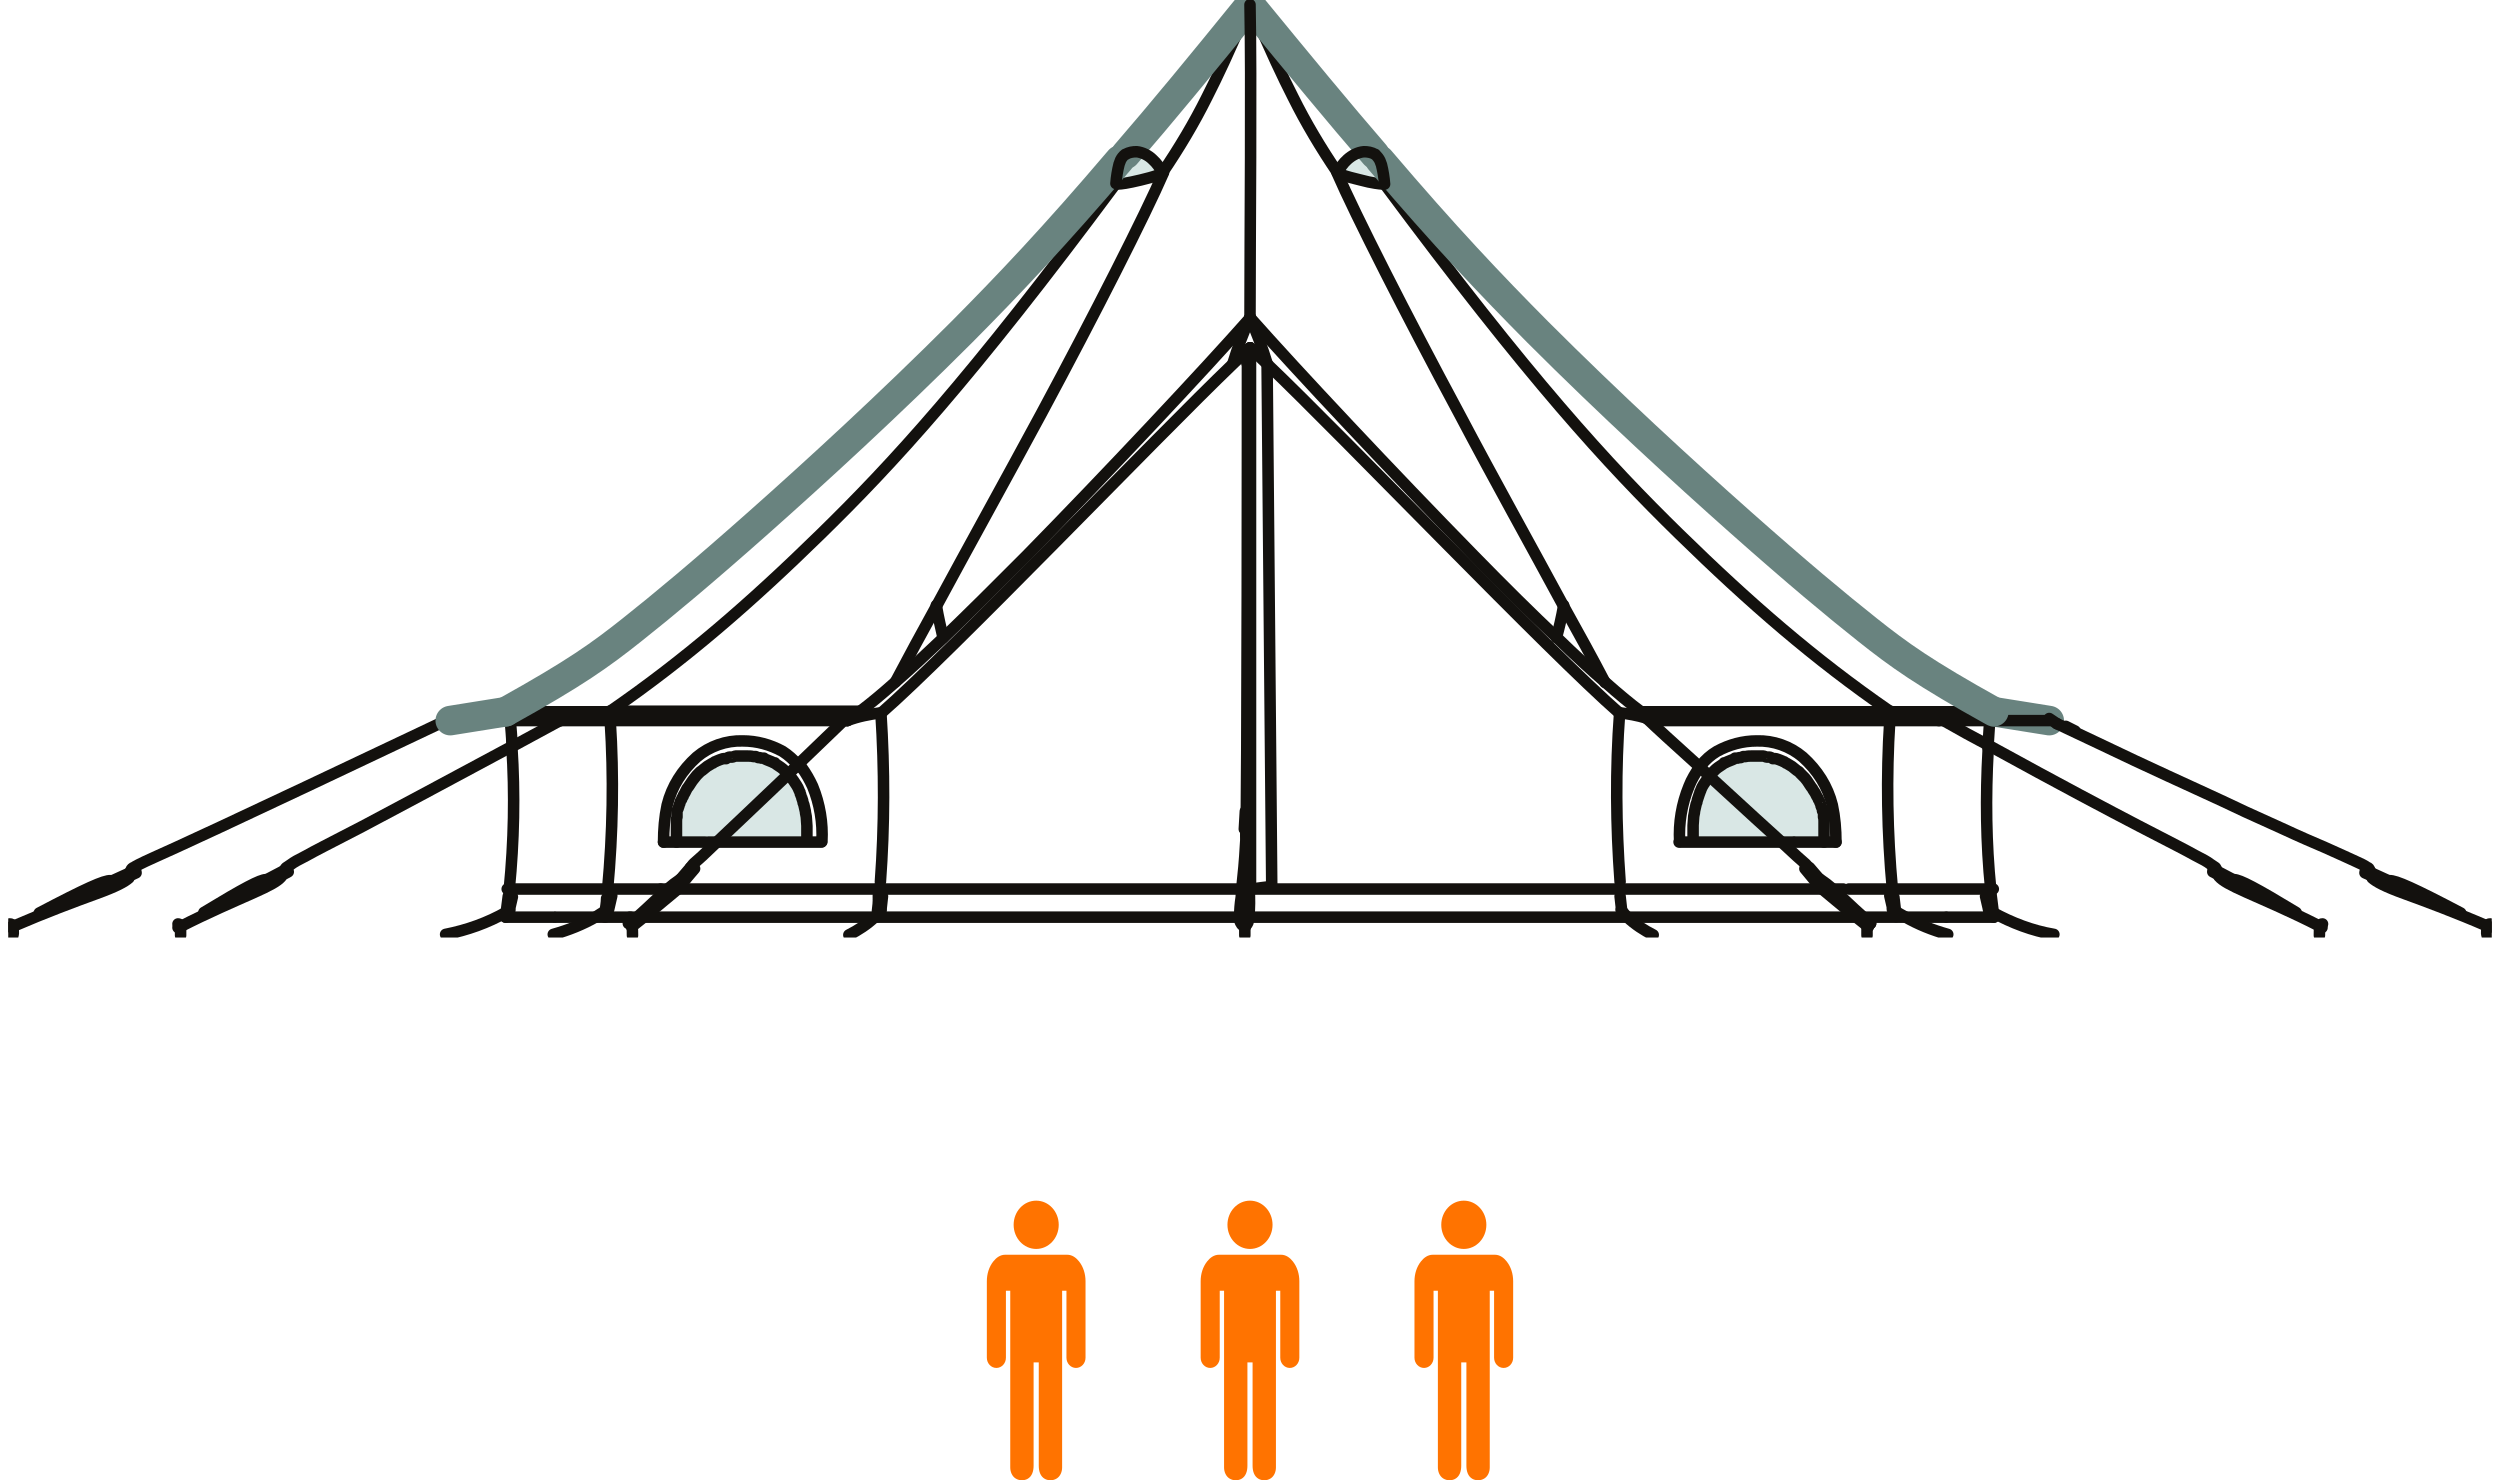 <?xml version="1.0" encoding="UTF-8"?>
<svg xmlns="http://www.w3.org/2000/svg" width="152" height="90" viewBox="0 0 152 90" fill="none">
  <g clip-path="url(#clip0_16_31)">
    <path d="M110.902 51.008V51.167H108.353L106.748 49.709L103.947 47.141C103.947 47.141 103.978 47.109 104.01 47.077L104.073 47.014L104.167 46.919C104.23 46.855 104.324 46.76 104.419 46.697C104.513 46.633 104.608 46.57 104.702 46.507L104.796 46.443H104.859C104.859 46.412 104.985 46.348 104.985 46.348L105.143 46.285L105.3 46.221L105.457 46.158H105.615C105.678 46.095 105.741 46.095 105.803 46.063H105.961C105.961 46.031 106.118 45.999 106.118 45.999C106.213 45.999 106.338 45.999 106.433 45.968H107.597C107.597 45.999 107.786 45.999 107.786 45.999C107.786 46.031 107.975 46.095 107.975 46.095L108.164 46.158L108.321 46.221C108.384 46.221 108.447 46.253 108.479 46.285C108.541 46.285 108.604 46.348 108.636 46.38L108.793 46.475L108.951 46.57L109.108 46.697L109.265 46.824C109.328 46.855 109.36 46.919 109.423 46.95L109.58 47.109L109.706 47.268L109.832 47.426C109.863 47.489 109.926 47.553 109.958 47.616L110.084 47.806C110.115 47.87 110.147 47.933 110.209 47.997L110.335 48.187C110.367 48.25 110.398 48.314 110.43 48.377C110.461 48.441 110.493 48.504 110.524 48.567C110.556 48.631 110.587 48.694 110.619 48.758C110.619 48.821 110.65 48.884 110.682 48.948L110.744 49.138V49.265C110.776 49.265 110.807 49.392 110.807 49.392V49.518C110.807 49.55 110.839 49.614 110.839 49.645C110.839 49.74 110.839 49.835 110.87 49.899V50.786C110.87 50.882 110.902 50.945 110.902 50.977V51.008Z" fill="#D9E7E5"></path>
    <path d="M108.384 51.199H102.845V50.279C102.845 50.121 102.845 49.994 102.877 49.835C102.877 49.677 102.908 49.55 102.94 49.392C102.971 49.233 103.003 49.106 103.034 48.98C103.034 48.916 103.066 48.821 103.097 48.758L103.16 48.567L103.223 48.377C103.223 48.345 103.223 48.314 103.254 48.282C103.254 48.25 103.286 48.187 103.317 48.123C103.38 48.028 103.412 47.902 103.475 47.806C103.538 47.711 103.601 47.616 103.663 47.521L103.758 47.394C103.789 47.363 103.821 47.299 103.852 47.268L106.653 49.835L108.258 51.262L108.384 51.199Z" fill="#D9E7E5"></path>
    <path d="M84.214 11.191C84.025 11.191 83.836 11.191 83.207 11.064C82.578 10.905 81.539 10.684 81.319 10.493C81.476 10.176 81.665 9.923 81.917 9.701C82.2 9.447 82.546 9.257 82.924 9.225C83.144 9.225 83.396 9.257 83.585 9.384H83.616C83.742 9.511 83.836 9.637 83.899 9.764C83.931 9.859 83.962 9.923 83.994 10.018C84.088 10.398 84.151 10.779 84.183 11.191H84.214Z" fill="#D9E7E5"></path>
    <path d="M70.681 10.493C70.461 10.684 69.422 10.937 68.825 11.064C68.195 11.191 68.006 11.223 67.817 11.191C67.817 10.81 67.912 10.398 68.006 10.018C68.006 9.923 68.069 9.828 68.101 9.764C68.164 9.637 68.258 9.511 68.384 9.415H68.415C68.604 9.289 68.856 9.225 69.076 9.257C69.454 9.289 69.8 9.479 70.083 9.733C70.335 9.954 70.524 10.208 70.681 10.525V10.493Z" fill="#D9E7E5"></path>
    <path d="M49.155 50.279V51.199H43.553L45.095 49.74L47.896 47.077L47.959 47.141L48.022 47.204C48.053 47.236 48.085 47.299 48.116 47.331L48.211 47.458C48.274 47.553 48.337 47.648 48.4 47.743C48.462 47.838 48.526 47.965 48.557 48.06C48.557 48.123 48.62 48.155 48.62 48.218C48.62 48.282 48.62 48.282 48.651 48.314C48.651 48.345 48.714 48.441 48.714 48.504L48.777 48.694C48.777 48.758 48.809 48.853 48.84 48.916C48.872 49.043 48.903 49.201 48.935 49.328C48.935 49.455 48.998 49.613 48.998 49.772C48.998 49.93 49.029 50.057 49.029 50.216L49.155 50.279Z" fill="#D9E7E5"></path>
    <path d="M47.833 46.95L47.927 47.045L45.127 49.709L43.584 51.167H41.067V49.93C41.067 49.867 41.067 49.74 41.098 49.677V49.296L41.161 49.17L41.224 48.979C41.224 48.916 41.287 48.853 41.287 48.789C41.287 48.726 41.35 48.662 41.381 48.599C41.381 48.535 41.444 48.472 41.476 48.409C41.476 48.345 41.539 48.282 41.57 48.218C41.602 48.155 41.633 48.092 41.665 48.028C41.696 47.965 41.728 47.901 41.791 47.838L41.916 47.648C41.948 47.584 42.011 47.521 42.042 47.458L42.168 47.299L42.294 47.141L42.451 46.982C42.483 46.95 42.546 46.887 42.609 46.855L42.766 46.728C42.829 46.697 42.861 46.665 42.923 46.602L43.081 46.507L43.238 46.411C43.301 46.411 43.333 46.348 43.395 46.316C43.459 46.316 43.521 46.253 43.553 46.253L43.71 46.19L43.899 46.126H44.088C44.088 46.094 44.277 46.031 44.277 46.031H44.654C44.654 45.999 45.095 45.999 45.095 45.999H45.41C45.504 45.999 45.63 45.999 45.724 46.031H45.882L46.039 46.094C46.102 46.094 46.165 46.094 46.228 46.126H46.385C46.385 46.158 46.543 46.221 46.543 46.221L46.7 46.285L46.857 46.348L46.983 46.411H47.046C47.046 46.443 47.141 46.507 47.141 46.507C47.235 46.57 47.33 46.633 47.424 46.697C47.518 46.76 47.613 46.824 47.707 46.919H47.833V46.95Z" fill="#D9E7E5"></path>
    <path d="M76.031 54.052V21.145" stroke="#13110E" stroke-width="0.7" stroke-linecap="round" stroke-linejoin="round"></path>
    <path d="M76.031 54.052L77.322 53.893L77.039 22.128" stroke="#13110E" stroke-width="0.7" stroke-linecap="round" stroke-linejoin="round"></path>
    <path d="M70.681 10.493C71.688 9.003 72.601 7.482 73.388 5.897C74.017 4.66 74.678 3.265 75.969 0.285" stroke="#13110E" stroke-width="0.7" stroke-linecap="round" stroke-linejoin="round"></path>
    <path d="M81.319 10.493C80.312 9.003 79.399 7.482 78.612 5.897C77.983 4.66 77.322 3.265 76.031 0.285" stroke="#13110E" stroke-width="0.7" stroke-linecap="round" stroke-linejoin="round"></path>
    <path d="M68.447 9.384C70.587 6.911 73.042 3.931 76 0.285" stroke="#69837F" stroke-width="1.8" stroke-linecap="round" stroke-linejoin="round"></path>
    <path d="M83.585 9.384C81.445 6.911 78.99 3.931 76 0.285" stroke="#69837F" stroke-width="1.8" stroke-linecap="round" stroke-linejoin="round"></path>
    <path d="M114.899 43.241C110.304 40.071 106.401 36.679 102.09 32.463C97.778 28.246 93.058 23.142 84.183 11.191" stroke="#13110E" stroke-width="0.7" stroke-linecap="round" stroke-linejoin="round"></path>
    <path d="M67.817 11.191C68.006 11.191 68.227 11.191 68.825 11.064C69.422 10.937 70.493 10.684 70.713 10.493" stroke="#13110E" stroke-width="0.7" stroke-linecap="round" stroke-linejoin="round"></path>
    <path d="M84.214 11.191C84.025 11.191 83.836 11.191 83.207 11.064C82.578 10.905 81.539 10.684 81.319 10.493" stroke="#13110E" stroke-width="0.7" stroke-linecap="round" stroke-linejoin="round"></path>
    <path d="M37.101 43.241C41.696 40.071 45.599 36.679 49.91 32.463C54.222 28.246 58.943 23.142 67.817 11.191" stroke="#13110E" stroke-width="0.7" stroke-linecap="round" stroke-linejoin="round"></path>
    <path d="M76 19.306C76 14.234 76.094 4.787 76 0.285" stroke="#13110E" stroke-width="0.7" stroke-linecap="round" stroke-linejoin="round"></path>
    <path d="M54.442 41.466C55.197 40.039 56.047 38.454 56.96 36.806C58.911 33.192 61.145 29.166 63.317 25.14C66.558 19.116 69.643 13.029 70.744 10.493" stroke="#13110E" stroke-width="0.7" stroke-linecap="round" stroke-linejoin="round"></path>
    <path d="M97.589 41.498C96.834 40.039 95.953 38.454 95.04 36.806C93.089 33.192 90.855 29.197 88.715 25.14C85.473 19.116 82.389 13.029 81.287 10.493" stroke="#13110E" stroke-width="0.7" stroke-linecap="round" stroke-linejoin="round"></path>
    <path d="M31.059 54.052H40.154" stroke="#13110E" stroke-width="0.7" stroke-linecap="round" stroke-linejoin="round"></path>
    <path d="M53.781 54.052H76.031" stroke="#13110E" stroke-width="0.7" stroke-linecap="round" stroke-linejoin="round"></path>
    <path d="M53.561 43.368C57.778 39.691 70.241 26.661 74.962 22.128C75.371 21.747 75.717 21.399 76 21.145" stroke="#13110E" stroke-width="0.7" stroke-linecap="round" stroke-linejoin="round"></path>
    <path d="M98.471 43.368C94.222 39.659 81.759 26.63 77.039 22.128C76.629 21.747 76.283 21.399 76 21.145" stroke="#13110E" stroke-width="0.7" stroke-linecap="round" stroke-linejoin="round"></path>
    <path d="M121.224 43.273H99.73" stroke="#13110E" stroke-width="0.7" stroke-linecap="round" stroke-linejoin="round"></path>
    <path d="M100.516 43.812C100.264 43.653 100.013 43.463 99.73 43.241C99.132 42.797 98.408 42.195 97.621 41.498C96.74 40.737 95.733 39.818 94.663 38.771C93.152 37.345 91.453 35.665 89.627 33.794C84.718 28.785 78.801 22.477 76 19.306" stroke="#13110E" stroke-width="0.7" stroke-linecap="round" stroke-linejoin="round"></path>
    <path d="M37.101 43.241H52.302" stroke="#13110E" stroke-width="0.7" stroke-linecap="round" stroke-linejoin="round"></path>
    <path d="M30.744 43.273H37.07" stroke="#13110E" stroke-width="0.7" stroke-linecap="round" stroke-linejoin="round"></path>
    <path d="M51.515 43.812C51.767 43.653 52.019 43.463 52.302 43.241C52.9 42.797 53.624 42.195 54.442 41.466C55.323 40.705 56.299 39.786 57.369 38.771C58.88 37.313 60.579 35.633 62.404 33.794C67.314 28.785 73.231 22.477 76.031 19.306" stroke="#13110E" stroke-width="0.7" stroke-linecap="round" stroke-linejoin="round"></path>
    <path d="M95.072 36.806C94.946 37.535 94.788 38.201 94.631 38.771" stroke="#13110E" stroke-width="0.7" stroke-linecap="round" stroke-linejoin="round"></path>
    <path d="M76 19.306C76.409 20.226 76.755 21.145 77.039 22.096" stroke="#13110E" stroke-width="0.7" stroke-linecap="round" stroke-linejoin="round"></path>
    <path d="M120.878 45.492V45.397" stroke="#13110E" stroke-width="0.7" stroke-linecap="round" stroke-linejoin="round"></path>
    <path d="M121.036 54.337V54.052C120.752 51.262 120.721 48.441 120.878 45.619" stroke="#13110E" stroke-width="0.7" stroke-linecap="round" stroke-linejoin="round"></path>
    <path d="M120.878 45.397V45.302C120.91 44.763 120.941 44.256 120.973 43.812" stroke="#13110E" stroke-width="0.7" stroke-linecap="round" stroke-linejoin="round"></path>
    <path d="M111.626 51.199C111.626 50.438 111.563 49.677 111.405 48.948C111.122 47.806 110.493 46.824 109.612 46.031C108.825 45.365 107.818 45.017 106.811 45.048C105.961 45.048 105.143 45.27 104.387 45.682C104.01 45.904 103.695 46.19 103.412 46.538" stroke="#13110E" stroke-width="0.7" stroke-linecap="round" stroke-linejoin="round"></path>
    <path d="M40.343 51.199C40.343 50.438 40.406 49.677 40.563 48.948C40.846 47.806 41.476 46.824 42.357 46.031C43.144 45.365 44.151 45.017 45.158 45.048C46.008 45.048 46.826 45.27 47.581 45.682C47.928 45.904 48.242 46.19 48.526 46.507L48.62 46.633" stroke="#13110E" stroke-width="0.7" stroke-linecap="round" stroke-linejoin="round"></path>
    <path d="M30.744 55.764C30.744 55.669 30.744 55.574 30.776 55.478C30.807 55.161 30.87 54.813 30.901 54.496" stroke="#13110E" stroke-width="0.7" stroke-linecap="round" stroke-linejoin="round"></path>
    <path d="M121.224 55.764H118.361" stroke="#13110E" stroke-width="0.7" stroke-linecap="round" stroke-linejoin="round"></path>
    <path d="M115.151 54.559L115.245 55.383C115.245 55.51 115.245 55.637 115.276 55.732" stroke="#13110E" stroke-width="0.7" stroke-linecap="round" stroke-linejoin="round"></path>
    <path d="M53.561 43.368C53.781 46.792 53.781 50.184 53.529 53.608" stroke="#13110E" stroke-width="0.7" stroke-linecap="round" stroke-linejoin="round"></path>
    <path d="M30.964 54.337V54.242" stroke="#13110E" stroke-width="0.7" stroke-linecap="round" stroke-linejoin="round"></path>
    <path d="M30.996 54.052H31.028" stroke="#13110E" stroke-width="0.7" stroke-linecap="round" stroke-linejoin="round"></path>
    <path d="M121.224 43.273L124.592 43.812" stroke="#69837F" stroke-width="1.8" stroke-linecap="round" stroke-linejoin="round"></path>
    <path d="M114.899 43.241C115.434 43.336 116.441 43.527 117.888 43.812" stroke="#13110E" stroke-width="0.7" stroke-linecap="round" stroke-linejoin="round"></path>
    <path d="M37.101 43.241C36.566 43.336 35.591 43.527 34.08 43.812" stroke="#13110E" stroke-width="0.7" stroke-linecap="round" stroke-linejoin="round"></path>
    <path d="M100.516 43.812C100.359 43.749 100.233 43.717 100.076 43.653C99.541 43.495 99.006 43.4 98.471 43.336" stroke="#13110E" stroke-width="0.7" stroke-linecap="round" stroke-linejoin="round"></path>
    <path d="M51.515 43.812C52.176 43.558 52.868 43.431 53.561 43.336" stroke="#13110E" stroke-width="0.7" stroke-linecap="round" stroke-linejoin="round"></path>
    <path d="M109.014 51.199H102.09" stroke="#13110E" stroke-width="0.7" stroke-linecap="round" stroke-linejoin="round"></path>
    <path d="M43.081 51.199H49.942" stroke="#13110E" stroke-width="0.7" stroke-linecap="round" stroke-linejoin="round"></path>
    <path d="M31.122 45.27C31.122 44.795 31.059 44.288 31.027 43.812" stroke="#13110E" stroke-width="0.7" stroke-linecap="round" stroke-linejoin="round"></path>
    <path d="M98.471 43.368C98.219 46.792 98.25 50.184 98.502 53.608" stroke="#13110E" stroke-width="0.7" stroke-linecap="round" stroke-linejoin="round"></path>
    <path d="M121.224 55.764C121.224 55.669 121.224 55.573 121.193 55.478C121.162 55.13 121.099 54.813 121.067 54.464" stroke="#13110E" stroke-width="0.7" stroke-linecap="round" stroke-linejoin="round"></path>
    <path d="M30.744 55.764H33.671" stroke="#13110E" stroke-width="0.7" stroke-linecap="round" stroke-linejoin="round"></path>
    <path d="M104.01 47.109C104.01 47.109 103.978 47.141 103.947 47.172C103.915 47.204 103.884 47.267 103.852 47.299L103.758 47.426C103.695 47.521 103.632 47.616 103.569 47.711C103.506 47.806 103.443 47.933 103.412 48.028C103.412 48.092 103.349 48.123 103.349 48.187C103.349 48.25 103.317 48.25 103.317 48.282L103.254 48.472L103.191 48.662C103.191 48.726 103.16 48.821 103.128 48.884C103.097 49.011 103.065 49.17 103.034 49.296C103.034 49.423 102.971 49.582 102.971 49.74C102.971 49.899 102.94 50.026 102.94 50.184V51.072" stroke="#13110E" stroke-width="0.7" stroke-linecap="round" stroke-linejoin="round"></path>
    <path d="M103.38 46.57C103.097 46.982 102.845 47.394 102.688 47.806C102.247 48.884 102.058 50.026 102.121 51.167" stroke="#13110E" stroke-width="0.7" stroke-linecap="round" stroke-linejoin="round"></path>
    <path d="M48.053 47.204C48.085 47.236 48.116 47.299 48.148 47.331L48.242 47.458C48.305 47.553 48.368 47.648 48.431 47.743C48.494 47.838 48.557 47.965 48.588 48.06C48.62 48.155 48.651 48.155 48.651 48.219C48.651 48.282 48.683 48.282 48.683 48.314C48.683 48.345 48.746 48.441 48.746 48.504L48.809 48.694C48.809 48.758 48.84 48.853 48.872 48.916C48.903 49.043 48.934 49.201 48.966 49.328C48.966 49.455 49.029 49.613 49.029 49.772C49.029 49.931 49.06 50.057 49.06 50.216V51.103" stroke="#13110E" stroke-width="0.7" stroke-linecap="round" stroke-linejoin="round"></path>
    <path d="M48.746 46.665C48.998 47.014 49.218 47.394 49.407 47.806C49.847 48.884 50.036 50.026 49.973 51.167" stroke="#13110E" stroke-width="0.7" stroke-linecap="round" stroke-linejoin="round"></path>
    <path d="M53.404 54.781C53.404 55.035 53.341 55.32 53.341 55.573V55.732" stroke="#13110E" stroke-width="0.7" stroke-linecap="round" stroke-linejoin="round"></path>
    <path d="M53.404 54.432V54.622" stroke="#13110E" stroke-width="0.7" stroke-linecap="round" stroke-linejoin="round"></path>
    <path d="M36.881 54.622C36.881 54.908 36.818 55.193 36.787 55.447V55.764" stroke="#13110E" stroke-width="0.7" stroke-linecap="round" stroke-linejoin="round"></path>
    <path d="M114.867 54.052H112.412" stroke="#13110E" stroke-width="0.7" stroke-linecap="round" stroke-linejoin="round"></path>
    <path d="M120.879 54.052H120.847" stroke="#13110E" stroke-width="0.7" stroke-linecap="round" stroke-linejoin="round"></path>
    <path d="M98.376 54.052H76" stroke="#13110E" stroke-width="0.7" stroke-linecap="round" stroke-linejoin="round"></path>
    <path d="M110.902 51.199V49.931C110.902 49.899 110.902 49.74 110.87 49.677V49.423L110.807 49.297V49.17C110.776 49.17 110.713 48.98 110.713 48.98C110.713 48.916 110.682 48.853 110.65 48.789C110.65 48.726 110.587 48.662 110.556 48.599C110.556 48.536 110.493 48.472 110.461 48.409C110.43 48.345 110.398 48.282 110.367 48.219L110.241 48.028C110.209 47.965 110.178 47.902 110.115 47.838L109.989 47.648C109.958 47.585 109.895 47.521 109.863 47.458L109.737 47.299L109.58 47.141L109.423 46.982C109.391 46.919 109.328 46.887 109.265 46.855L109.108 46.729L108.951 46.602L108.793 46.507L108.636 46.412C108.573 46.412 108.541 46.348 108.479 46.316C108.416 46.316 108.353 46.253 108.321 46.253L108.164 46.19L107.975 46.126H107.786C107.786 46.095 107.597 46.031 107.597 46.031H107.409L107.22 45.968H106.464C106.37 45.968 106.244 45.968 106.15 45.999H105.992L105.835 46.063C105.772 46.063 105.709 46.063 105.646 46.095H105.489C105.489 46.126 105.331 46.19 105.331 46.19L105.174 46.253L105.017 46.316L104.891 46.38H104.828C104.828 46.412 104.733 46.475 104.733 46.475C104.639 46.538 104.545 46.602 104.45 46.665C104.356 46.729 104.293 46.792 104.198 46.887L104.104 46.982" stroke="#13110E" stroke-width="0.7" stroke-linecap="round" stroke-linejoin="round"></path>
    <path d="M56.928 36.806C57.054 37.567 57.212 38.201 57.337 38.771" stroke="#13110E" stroke-width="0.7" stroke-linecap="round" stroke-linejoin="round"></path>
    <path d="M76 19.306C75.591 20.226 75.245 21.145 74.961 22.096" stroke="#13110E" stroke-width="0.7" stroke-linecap="round" stroke-linejoin="round"></path>
    <path d="M27.44 43.812H51.515" stroke="#13110E" stroke-width="0.7" stroke-linecap="round" stroke-linejoin="round"></path>
    <path d="M124.592 43.812H100.516" stroke="#13110E" stroke-width="0.7" stroke-linecap="round" stroke-linejoin="round"></path>
    <path d="M40.185 54.052H53.498" stroke="#13110E" stroke-width="0.7" stroke-linecap="round" stroke-linejoin="round"></path>
    <path d="M30.838 54.052H31.027" stroke="#13110E" stroke-width="0.7" stroke-linecap="round" stroke-linejoin="round"></path>
    <path d="M112.066 54.052H98.691" stroke="#13110E" stroke-width="0.7" stroke-linecap="round" stroke-linejoin="round"></path>
    <path d="M120.847 54.052H115.088" stroke="#13110E" stroke-width="0.7" stroke-linecap="round" stroke-linejoin="round"></path>
    <path d="M121.193 54.052H120.91" stroke="#13110E" stroke-width="0.7" stroke-linecap="round" stroke-linejoin="round"></path>
    <path d="M38.297 55.764H75.969" stroke="#13110E" stroke-width="0.7" stroke-linecap="round" stroke-linejoin="round"></path>
    <path d="M33.797 55.764H38.329" stroke="#13110E" stroke-width="0.7" stroke-linecap="round" stroke-linejoin="round"></path>
    <path d="M118.298 55.764H76" stroke="#13110E" stroke-width="0.7" stroke-linecap="round" stroke-linejoin="round"></path>
    <path d="M30.964 54.21V54.052C31.248 51.167 31.311 48.282 31.122 45.397" stroke="#13110E" stroke-width="0.7" stroke-linecap="round" stroke-linejoin="round"></path>
    <path d="M37.101 43.812C37.322 47.236 37.259 50.66 36.944 54.052V54.242" stroke="#13110E" stroke-width="0.7" stroke-linecap="round" stroke-linejoin="round"></path>
    <path d="M114.899 43.812C114.678 47.236 114.741 50.66 115.056 54.052V54.21" stroke="#13110E" stroke-width="0.7" stroke-linecap="round" stroke-linejoin="round"></path>
    <path d="M53.498 53.861V54.305" stroke="#13110E" stroke-width="0.7" stroke-linecap="round" stroke-linejoin="round"></path>
    <path d="M40.343 51.199H42.861" stroke="#13110E" stroke-width="0.7" stroke-linecap="round" stroke-linejoin="round"></path>
    <path d="M111.626 51.199H109.139" stroke="#13110E" stroke-width="0.7" stroke-linecap="round" stroke-linejoin="round"></path>
    <path d="M41.13 51.199V49.931C41.13 49.899 41.13 49.74 41.161 49.677V49.297L41.224 49.17L41.287 48.98C41.287 48.916 41.35 48.853 41.35 48.789C41.35 48.726 41.413 48.662 41.444 48.599C41.444 48.536 41.507 48.472 41.539 48.409C41.539 48.345 41.602 48.282 41.633 48.219C41.665 48.155 41.696 48.092 41.728 48.028C41.759 47.965 41.791 47.902 41.853 47.838L41.979 47.648C42.011 47.585 42.074 47.521 42.105 47.458L42.231 47.299L42.357 47.141L42.514 46.982C42.577 46.919 42.609 46.887 42.672 46.855L42.829 46.729C42.861 46.697 42.923 46.665 42.986 46.602L43.144 46.507L43.301 46.412C43.364 46.412 43.396 46.348 43.459 46.316C43.522 46.316 43.584 46.253 43.616 46.253L43.773 46.19L43.962 46.126H44.151C44.151 46.095 44.34 46.031 44.34 46.031H44.529L44.717 45.968H45.473C45.567 45.968 45.693 45.968 45.787 45.999H45.945L46.102 46.063C46.165 46.063 46.228 46.063 46.291 46.095H46.448C46.448 46.126 46.606 46.19 46.606 46.19L46.763 46.253L46.92 46.316L47.046 46.38H47.109C47.109 46.412 47.204 46.475 47.204 46.475C47.298 46.538 47.392 46.602 47.487 46.665C47.581 46.729 47.644 46.792 47.739 46.887L47.833 46.982L47.896 47.046" stroke="#13110E" stroke-width="0.7" stroke-linecap="round" stroke-linejoin="round"></path>
    <path d="M75.843 22.065C75.843 23.903 75.843 48.441 75.748 50.755V50.818" stroke="#13110E" stroke-width="0.7" stroke-linecap="round" stroke-linejoin="round"></path>
    <path d="M76 21.145C75.937 21.43 75.874 21.747 75.811 22.064" stroke="#13110E" stroke-width="0.7" stroke-linecap="round" stroke-linejoin="round"></path>
    <path d="M37.196 54.464L37.007 55.288" stroke="#13110E" stroke-width="0.7" stroke-linecap="round" stroke-linejoin="round"></path>
    <path d="M38.392 56.334H38.423C38.612 56.176 38.864 55.986 39.178 55.732C39.902 55.161 40.783 54.4 41.255 54.02L41.476 53.861" stroke="#13110E" stroke-width="0.7" stroke-linecap="round" stroke-linejoin="round"></path>
    <path d="M75.685 50.406C75.717 50.406 75.748 50.501 75.748 50.755C75.748 51.008 75.748 51.167 75.717 51.516C75.685 52.181 75.591 53.227 75.496 54.052C75.496 54.242 75.465 54.4 75.465 54.559C75.402 54.971 75.371 55.352 75.371 55.764V55.954C75.433 56.144 75.528 56.303 75.654 56.303C75.78 56.303 75.748 56.303 75.78 56.239C75.843 56.176 75.906 56.081 75.937 55.764C75.969 55.193 76 54.622 75.937 54.052C75.937 53.291 75.843 52.276 75.748 50.882" stroke="#13110E" stroke-width="0.7" stroke-linecap="round" stroke-linejoin="round"></path>
    <path d="M30.996 55.352L30.807 55.447C29.643 56.112 28.384 56.556 27.093 56.81" stroke="#13110E" stroke-width="0.7" stroke-linecap="round" stroke-linejoin="round"></path>
    <path d="M17.432 52.847L15.984 53.608" stroke="#13110E" stroke-width="0.7" stroke-linecap="round" stroke-linejoin="round"></path>
    <path d="M141.177 56.398L141.02 56.303C139.415 55.478 137.716 54.749 136.645 54.274C135.575 53.798 135.135 53.544 134.915 53.291" stroke="#13110E" stroke-width="0.7" stroke-linecap="round" stroke-linejoin="round"></path>
    <path d="M31.153 54.527L30.964 55.352" stroke="#13110E" stroke-width="0.7" stroke-linecap="round" stroke-linejoin="round"></path>
    <path d="M135.827 53.481C136.173 53.481 137.149 53.988 139.604 55.478" stroke="#13110E" stroke-width="0.7" stroke-linecap="round" stroke-linejoin="round"></path>
    <path d="M36.975 55.288C36.912 55.32 36.849 55.383 36.755 55.415C36.598 55.51 36.44 55.605 36.252 55.732C35.433 56.207 34.552 56.556 33.639 56.81" stroke="#13110E" stroke-width="0.7" stroke-linecap="round" stroke-linejoin="round"></path>
    <path d="M100.202 43.749C100.485 44.034 101.838 45.27 103.349 46.633L103.947 47.204L106.748 49.772L108.353 51.23C109.202 52.023 109.486 52.276 109.674 52.435C109.8 52.53 109.895 52.657 109.989 52.784C109.989 52.784 110.021 52.847 110.021 52.879" stroke="#13110E" stroke-width="0.7" stroke-linecap="round" stroke-linejoin="round"></path>
    <path d="M124.592 43.685L125.064 44.002" stroke="#13110E" stroke-width="0.7" stroke-linecap="round" stroke-linejoin="round"></path>
    <path d="M98.502 54.496L98.597 55.352" stroke="#13110E" stroke-width="0.7" stroke-linecap="round" stroke-linejoin="round"></path>
    <path d="M8.273 53.069L6.605 53.83" stroke="#13110E" stroke-width="0.7" stroke-linecap="round" stroke-linejoin="round"></path>
    <path d="M98.565 55.32C98.691 55.478 98.817 55.637 98.943 55.764C99.415 56.208 99.95 56.556 100.516 56.842" stroke="#13110E" stroke-width="0.7" stroke-linecap="round" stroke-linejoin="round"></path>
    <path d="M16.173 53.481C15.827 53.481 14.851 53.988 12.396 55.478" stroke="#13110E" stroke-width="0.7" stroke-linecap="round" stroke-linejoin="round"></path>
    <path d="M141.209 56.176C141.177 56.176 141.146 56.176 141.114 56.208C141.083 56.208 141.051 56.271 141.051 56.303C141.02 56.493 141.02 56.683 141.02 56.873" stroke="#13110E" stroke-width="0.7" stroke-linecap="round" stroke-linejoin="round"></path>
    <path d="M110.65 53.449C110.933 53.64 111.185 53.83 111.437 54.052C111.909 54.464 112.507 55.066 113.294 55.764L113.734 56.144" stroke="#13110E" stroke-width="0.7" stroke-linecap="round" stroke-linejoin="round"></path>
    <path d="M109.737 52.815L110.524 53.766" stroke="#13110E" stroke-width="0.7" stroke-linecap="round" stroke-linejoin="round"></path>
    <path d="M117.92 43.654L118.172 43.812C119.116 44.351 120.029 44.858 120.878 45.302C125.379 47.775 128.211 49.265 130.036 50.216C132.239 51.357 132.932 51.706 133.435 51.991C133.939 52.245 134.222 52.403 134.379 52.53C134.474 52.593 134.568 52.657 134.663 52.72C134.694 52.72 134.726 52.784 134.757 52.847C134.757 52.879 134.789 52.942 134.82 53.006" stroke="#13110E" stroke-width="0.7" stroke-linecap="round" stroke-linejoin="round"></path>
    <path d="M99.761 43.4L100.076 43.654L100.17 43.717" stroke="#13110E" stroke-width="0.7" stroke-linecap="round" stroke-linejoin="round"></path>
    <path d="M143.79 53.069L145.458 53.83" stroke="#13110E" stroke-width="0.7" stroke-linecap="round" stroke-linejoin="round"></path>
    <path d="M41.979 52.752L41.381 53.449L41.161 53.703" stroke="#13110E" stroke-width="0.7" stroke-linecap="round" stroke-linejoin="round"></path>
    <path d="M120.91 55.32C121.004 55.383 121.067 55.447 121.162 55.478C122.326 56.112 123.553 56.588 124.875 56.81" stroke="#13110E" stroke-width="0.7" stroke-linecap="round" stroke-linejoin="round"></path>
    <path d="M38.455 56.873C38.455 56.683 38.455 56.493 38.423 56.303C38.423 56.207 38.36 56.176 38.297 56.144H38.203" stroke="#13110E" stroke-width="0.7" stroke-linecap="round" stroke-linejoin="round"></path>
    <path d="M114.899 54.464L115.088 55.288" stroke="#13110E" stroke-width="0.7" stroke-linecap="round" stroke-linejoin="round"></path>
    <path d="M53.561 55.32C53.498 55.415 53.404 55.51 53.34 55.605C53.278 55.7 53.246 55.732 53.183 55.764C52.711 56.208 52.176 56.556 51.61 56.842" stroke="#13110E" stroke-width="0.7" stroke-linecap="round" stroke-linejoin="round"></path>
    <path d="M0.594 56.176C0.689 56.176 0.752 56.208 0.783 56.303C0.783 56.493 0.846 56.683 0.783 56.873" stroke="#13110E" stroke-width="0.7" stroke-linecap="round" stroke-linejoin="round"></path>
    <path d="M42.231 52.815C41.948 53.132 41.696 53.449 41.444 53.766" stroke="#13110E" stroke-width="0.7" stroke-linecap="round" stroke-linejoin="round"></path>
    <path d="M10.823 56.176C10.823 56.176 10.886 56.176 10.917 56.208C10.917 56.208 10.98 56.271 10.98 56.303C10.98 56.493 10.98 56.683 10.98 56.873" stroke="#13110E" stroke-width="0.7" stroke-linecap="round" stroke-linejoin="round"></path>
    <path d="M8.242 52.91L6.574 53.671" stroke="#13110E" stroke-width="0.7" stroke-linecap="round" stroke-linejoin="round"></path>
    <path d="M51.452 43.654L51.295 43.812C50.823 44.256 49.753 45.302 48.525 46.475L48.368 46.633L47.928 47.077L45.127 49.74L43.584 51.199C42.766 51.991 42.483 52.245 42.294 52.403C42.168 52.498 42.074 52.625 41.979 52.752C41.979 52.752 41.979 52.815 41.948 52.847" stroke="#13110E" stroke-width="0.7" stroke-linecap="round" stroke-linejoin="round"></path>
    <path d="M126.165 44.446L125.599 44.161" stroke="#13110E" stroke-width="0.7" stroke-linecap="round" stroke-linejoin="round"></path>
    <path d="M151.406 56.176C151.311 56.176 151.248 56.208 151.217 56.303C151.217 56.493 151.154 56.683 151.217 56.873" stroke="#13110E" stroke-width="0.7" stroke-linecap="round" stroke-linejoin="round"></path>
    <path d="M27.439 43.654C12.742 50.628 10.665 51.547 9.532 52.055C8.399 52.562 8.21 52.689 8.116 52.752C8.053 52.752 8.022 52.815 7.99 52.847C7.99 52.879 7.927 52.942 7.927 53.006" stroke="#13110E" stroke-width="0.7" stroke-linecap="round" stroke-linejoin="round"></path>
    <path d="M75.685 56.144V56.873" stroke="#13110E" stroke-width="0.7" stroke-linecap="round" stroke-linejoin="round"></path>
    <path d="M17.526 53.006L16.047 53.798" stroke="#13110E" stroke-width="0.7" stroke-linecap="round" stroke-linejoin="round"></path>
    <path d="M125.064 44.002C126.826 44.826 128.4 45.587 129.816 46.253C131.232 46.919 132.491 47.489 133.593 47.997C134.694 48.504 135.67 48.948 136.52 49.36L138.691 50.343C139.918 50.913 140.737 51.262 141.335 51.516L142.531 52.054L143.223 52.371L143.632 52.562C143.758 52.625 143.852 52.688 143.947 52.752C144.01 52.752 144.041 52.815 144.073 52.879C144.073 52.91 144.104 52.974 144.136 53.005" stroke="#13110E" stroke-width="0.7" stroke-linecap="round" stroke-linejoin="round"></path>
    <path d="M110.021 52.752L110.619 53.449C110.682 53.513 110.744 53.608 110.807 53.703" stroke="#13110E" stroke-width="0.7" stroke-linecap="round" stroke-linejoin="round"></path>
    <path d="M6.731 53.544C6.354 53.513 5.221 54.02 2.388 55.51" stroke="#13110E" stroke-width="0.7" stroke-linecap="round" stroke-linejoin="round"></path>
    <path d="M41.381 53.449C41.098 53.64 40.846 53.83 40.595 54.052C40.123 54.464 39.525 55.066 38.738 55.764L38.297 56.144" stroke="#13110E" stroke-width="0.7" stroke-linecap="round" stroke-linejoin="round"></path>
    <path d="M143.821 52.91L145.489 53.671" stroke="#13110E" stroke-width="0.7" stroke-linecap="round" stroke-linejoin="round"></path>
    <path d="M113.608 56.334H113.577C113.388 56.176 113.136 55.986 112.822 55.732C112.098 55.161 111.217 54.4 110.744 54.02L110.524 53.861" stroke="#13110E" stroke-width="0.7" stroke-linecap="round" stroke-linejoin="round"></path>
    <path d="M134.537 53.006L136.016 53.798" stroke="#13110E" stroke-width="0.7" stroke-linecap="round" stroke-linejoin="round"></path>
    <path d="M113.514 56.873V56.303C113.514 56.207 113.577 56.176 113.64 56.144H113.734" stroke="#13110E" stroke-width="0.7" stroke-linecap="round" stroke-linejoin="round"></path>
    <path d="M145.269 53.544C145.646 53.513 146.779 54.02 149.612 55.51" stroke="#13110E" stroke-width="0.7" stroke-linecap="round" stroke-linejoin="round"></path>
    <path d="M34.3 43.654L34.049 43.812L31.185 45.365H31.153C26.621 47.806 23.82 49.297 22.026 50.248C19.823 51.389 19.131 51.737 18.628 52.023C18.124 52.276 17.841 52.435 17.683 52.562C17.589 52.625 17.495 52.689 17.4 52.752C17.4 52.752 17.337 52.815 17.306 52.879C17.306 52.91 17.306 52.974 17.243 53.037" stroke="#13110E" stroke-width="0.7" stroke-linecap="round" stroke-linejoin="round"></path>
    <path d="M134.568 52.847L136.016 53.608" stroke="#13110E" stroke-width="0.7" stroke-linecap="round" stroke-linejoin="round"></path>
    <path d="M120.721 54.496L120.91 55.32" stroke="#13110E" stroke-width="0.7" stroke-linecap="round" stroke-linejoin="round"></path>
    <path d="M75.717 49.328L75.654 50.406" stroke="#13110E" stroke-width="0.7" stroke-linecap="round" stroke-linejoin="round"></path>
    <path d="M53.655 54.496L53.561 55.352" stroke="#13110E" stroke-width="0.7" stroke-linecap="round" stroke-linejoin="round"></path>
    <path d="M151.406 56.366L151.217 56.303C149.391 55.51 147.44 54.781 146.213 54.337C144.985 53.893 144.482 53.608 144.23 53.386" stroke="#13110E" stroke-width="0.7" stroke-linecap="round" stroke-linejoin="round"></path>
    <path d="M0.657 56.366L0.846 56.303C2.672 55.51 4.623 54.781 5.85 54.337C7.078 53.893 7.581 53.608 7.833 53.386" stroke="#13110E" stroke-width="0.7" stroke-linecap="round" stroke-linejoin="round"></path>
    <path d="M115.056 55.288L115.213 55.383C115.371 55.478 115.56 55.605 115.811 55.732C116.63 56.207 117.511 56.556 118.423 56.81" stroke="#13110E" stroke-width="0.7" stroke-linecap="round" stroke-linejoin="round"></path>
    <path d="M10.823 56.398L10.98 56.334C12.585 55.51 14.284 54.781 15.354 54.305C16.424 53.83 16.865 53.576 17.085 53.323" stroke="#13110E" stroke-width="0.7" stroke-linecap="round" stroke-linejoin="round"></path>
    <path d="M30.744 43.273L27.377 43.812" stroke="#69837F" stroke-width="1.8" stroke-linecap="round" stroke-linejoin="round"></path>
    <path d="M30.744 43.273C35.024 40.895 36.503 39.818 38.423 38.296C40.343 36.774 42.703 34.809 46.134 31.765C49.564 28.722 54.064 24.601 58.47 20.194C61.303 17.341 64.104 14.393 68.069 9.732" stroke="#69837F" stroke-width="1.8" stroke-linecap="round" stroke-linejoin="round"></path>
    <path d="M70.681 10.493C70.524 10.208 70.335 9.923 70.083 9.701C69.832 9.447 69.454 9.257 69.108 9.225C68.887 9.225 68.636 9.257 68.447 9.384H68.415C68.29 9.479 68.195 9.606 68.132 9.732C68.101 9.828 68.069 9.891 68.038 9.986C67.943 10.367 67.88 10.747 67.849 11.159" stroke="#13110E" stroke-width="0.7" stroke-linecap="round" stroke-linejoin="round"></path>
    <path d="M121.224 43.273C116.944 40.895 115.465 39.818 113.545 38.296C111.626 36.774 109.265 34.809 105.835 31.765C102.405 28.722 97.904 24.601 93.498 20.194C90.666 17.341 87.865 14.393 83.899 9.732" stroke="#69837F" stroke-width="1.8" stroke-linecap="round" stroke-linejoin="round"></path>
    <path d="M81.319 10.493C81.476 10.208 81.665 9.923 81.917 9.701C82.2 9.447 82.546 9.257 82.924 9.225C83.144 9.225 83.396 9.257 83.585 9.384H83.616C83.742 9.511 83.836 9.637 83.899 9.764C83.931 9.859 83.962 9.923 83.994 10.018C84.088 10.398 84.151 10.779 84.183 11.191" stroke="#13110E" stroke-width="0.7" stroke-linecap="round" stroke-linejoin="round"></path>
  </g>
  <g clip-path="url(#clip1_16_31)">
    <path d="M65.602 76.69C65.426 76.469 65.189 76.288 64.886 76.288H61.114C60.811 76.288 60.574 76.469 60.398 76.69C60.131 77.024 60 77.458 60 77.898V82.55C60 82.896 60.264 83.175 60.587 83.171C60.904 83.167 61.16 82.89 61.16 82.55V78.478H61.423V89.221C61.423 89.487 61.533 89.753 61.746 89.889C61.995 90.048 62.285 90.016 62.466 89.92C62.745 89.772 62.843 89.452 62.843 89.118V82.833H63.157V89.118C63.157 89.452 63.255 89.772 63.534 89.92C63.715 90.016 64.005 90.048 64.254 89.889C64.467 89.753 64.577 89.487 64.577 89.221V78.478H64.84V82.55C64.84 82.89 65.096 83.167 65.413 83.171C65.736 83.175 66 82.896 66 82.55V77.898C66 77.458 65.869 77.024 65.602 76.69Z" fill="#FF7300"></path>
    <path d="M64.371 74.468C64.371 75.279 63.758 75.936 63 75.936C62.242 75.936 61.629 75.279 61.629 74.468C61.629 73.657 62.242 73 63 73C63.758 73 64.371 73.657 64.371 74.468Z" fill="#FF7300"></path>
  </g>
  <g clip-path="url(#clip2_16_31)">
    <path d="M78.602 76.69C78.426 76.469 78.189 76.288 77.886 76.288H74.114C73.811 76.288 73.574 76.469 73.398 76.69C73.131 77.024 73 77.458 73 77.898V82.55C73 82.896 73.264 83.175 73.587 83.171C73.904 83.167 74.16 82.89 74.16 82.55V78.478H74.423V89.221C74.423 89.487 74.533 89.753 74.746 89.889C74.995 90.048 75.285 90.016 75.466 89.92C75.745 89.772 75.843 89.452 75.843 89.118V82.833H76.157V89.118C76.157 89.452 76.255 89.772 76.534 89.92C76.715 90.016 77.005 90.048 77.254 89.889C77.467 89.753 77.577 89.487 77.577 89.221V78.478H77.84V82.55C77.84 82.89 78.096 83.167 78.413 83.171C78.736 83.175 79 82.896 79 82.55V77.898C79 77.458 78.869 77.024 78.602 76.69Z" fill="#FF7300"></path>
    <path d="M77.371 74.468C77.371 75.279 76.757 75.936 76 75.936C75.243 75.936 74.629 75.279 74.629 74.468C74.629 73.657 75.243 73 76 73C76.757 73 77.371 73.657 77.371 74.468Z" fill="#FF7300"></path>
  </g>
  <g clip-path="url(#clip3_16_31)">
    <path d="M91.602 76.69C91.426 76.469 91.189 76.288 90.886 76.288H87.114C86.811 76.288 86.574 76.469 86.398 76.69C86.131 77.024 86 77.458 86 77.898V82.55C86 82.896 86.264 83.175 86.587 83.171C86.904 83.167 87.16 82.89 87.16 82.55V78.478H87.423V89.221C87.423 89.487 87.533 89.753 87.746 89.889C87.995 90.048 88.285 90.016 88.466 89.92C88.745 89.772 88.843 89.452 88.843 89.118V82.833H89.157V89.118C89.157 89.452 89.255 89.772 89.534 89.92C89.715 90.016 90.005 90.048 90.254 89.889C90.467 89.753 90.577 89.487 90.577 89.221V78.478H90.84V82.55C90.84 82.89 91.096 83.167 91.413 83.171C91.736 83.175 92 82.896 92 82.55V77.898C92 77.458 91.869 77.024 91.602 76.69Z" fill="#FF7300"></path>
    <path d="M90.371 74.468C90.371 75.279 89.757 75.936 89 75.936C88.243 75.936 87.629 75.279 87.629 74.468C87.629 73.657 88.243 73 89 73C89.757 73 90.371 73.657 90.371 74.468Z" fill="#FF7300"></path>
  </g>
  <defs>
    <clipPath id="clip0_16_31">
      <rect width="151" height="57" fill="white" transform="translate(0.5)"></rect>
    </clipPath>
    <clipPath id="clip1_16_31">
      <rect width="6" height="17" fill="white" transform="translate(60 73)"></rect>
    </clipPath>
    <clipPath id="clip2_16_31">
      <rect width="6" height="17" fill="white" transform="translate(73 73)"></rect>
    </clipPath>
    <clipPath id="clip3_16_31">
      <rect width="6" height="17" fill="white" transform="translate(86 73)"></rect>
    </clipPath>
  </defs>
</svg>

